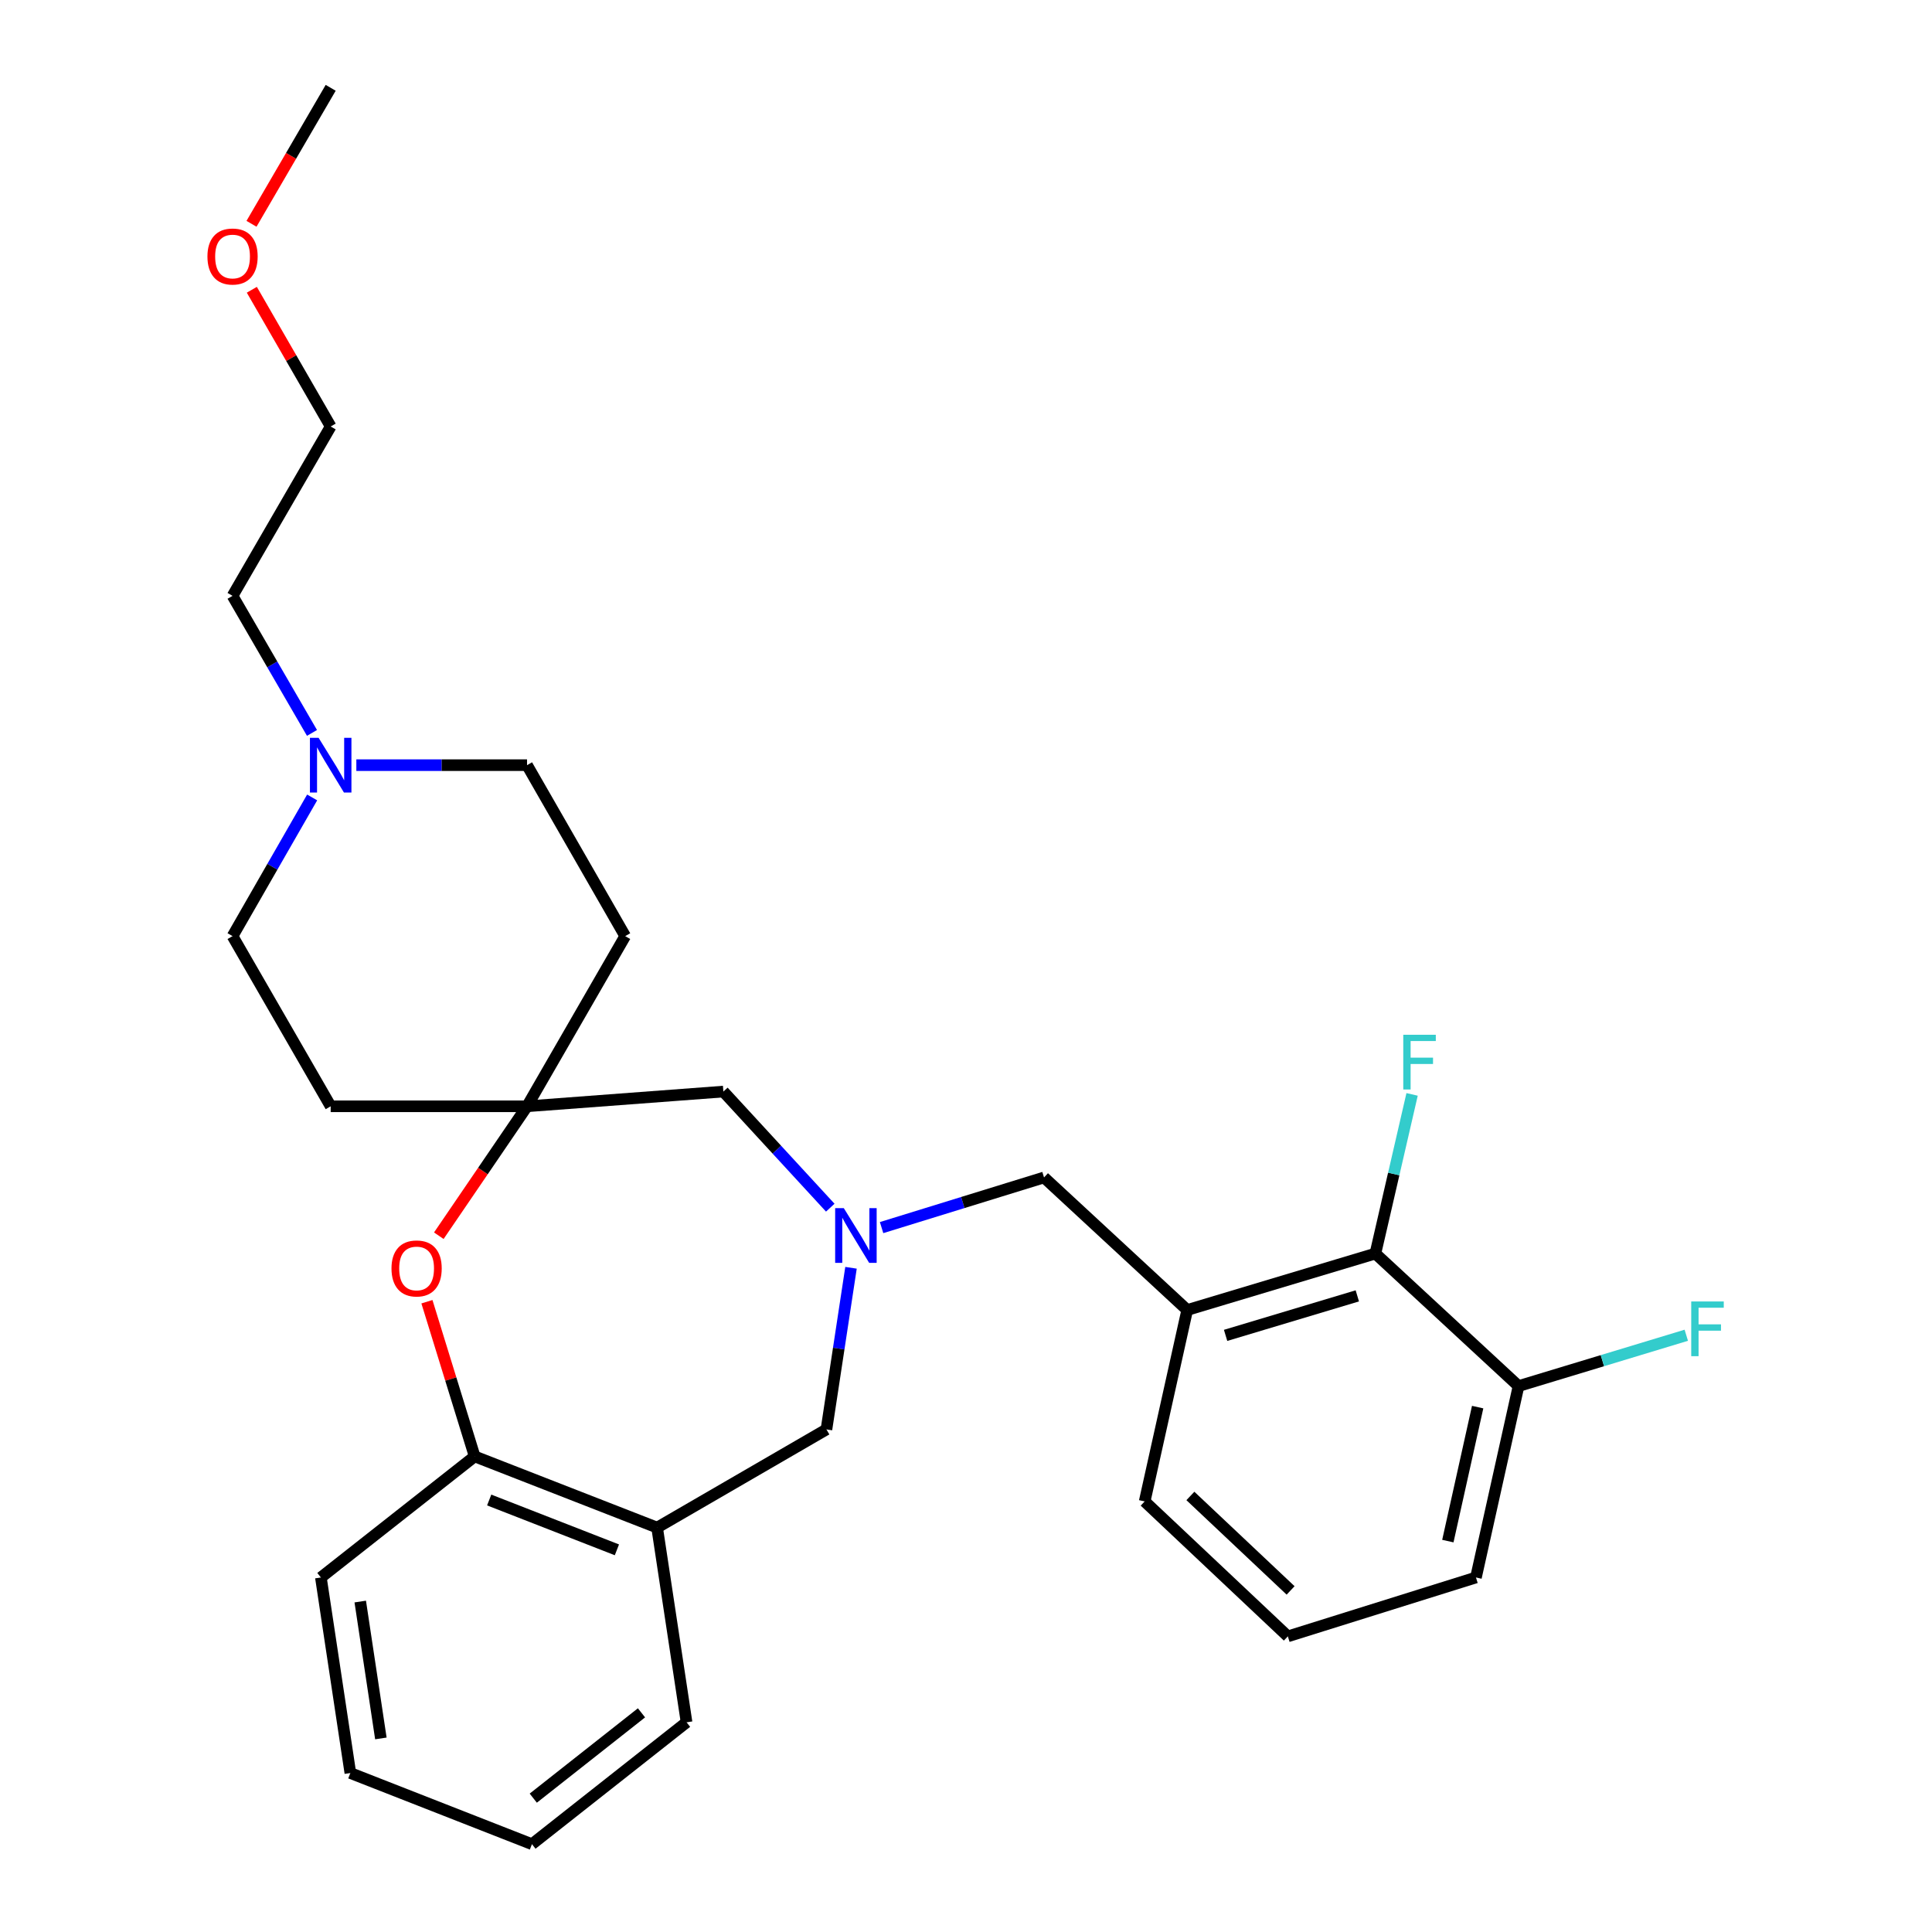 <?xml version='1.0' encoding='iso-8859-1'?>
<svg version='1.1' baseProfile='full'
              xmlns='http://www.w3.org/2000/svg'
                      xmlns:rdkit='http://www.rdkit.org/xml'
                      xmlns:xlink='http://www.w3.org/1999/xlink'
                  xml:space='preserve'
width='1000px' height='1000px' viewBox='0 0 1000 1000'>
<!-- END OF HEADER -->
<rect style='opacity:1.0;fill:#FFFFFF;stroke:none' width='1000' height='1000' x='0' y='0'> </rect>
<path class='bond-6' d='M 456.306,635.404 L 498.347,622.427' style='fill:none;fill-rule:evenodd;stroke:#0000FF;stroke-width:6px;stroke-linecap:butt;stroke-linejoin:miter;stroke-opacity:1' />
<path class='bond-6' d='M 498.347,622.427 L 540.387,609.45' style='fill:none;fill-rule:evenodd;stroke:#000000;stroke-width:6px;stroke-linecap:butt;stroke-linejoin:miter;stroke-opacity:1' />
<path class='bond-7' d='M 440.481,656.203 L 434.124,698.038' style='fill:none;fill-rule:evenodd;stroke:#0000FF;stroke-width:6px;stroke-linecap:butt;stroke-linejoin:miter;stroke-opacity:1' />
<path class='bond-7' d='M 434.124,698.038 L 427.767,739.872' style='fill:none;fill-rule:evenodd;stroke:#000000;stroke-width:6px;stroke-linecap:butt;stroke-linejoin:miter;stroke-opacity:1' />
<path class='bond-9' d='M 429.746,625.091 L 402.08,595.044' style='fill:none;fill-rule:evenodd;stroke:#0000FF;stroke-width:6px;stroke-linecap:butt;stroke-linejoin:miter;stroke-opacity:1' />
<path class='bond-9' d='M 402.08,595.044 L 374.414,564.997' style='fill:none;fill-rule:evenodd;stroke:#000000;stroke-width:6px;stroke-linecap:butt;stroke-linejoin:miter;stroke-opacity:1' />
<path class='bond-0' d='M 227.126,639.606 L 249.962,606.112' style='fill:none;fill-rule:evenodd;stroke:#FF0000;stroke-width:6px;stroke-linecap:butt;stroke-linejoin:miter;stroke-opacity:1' />
<path class='bond-0' d='M 249.962,606.112 L 272.797,572.618' style='fill:none;fill-rule:evenodd;stroke:#000000;stroke-width:6px;stroke-linecap:butt;stroke-linejoin:miter;stroke-opacity:1' />
<path class='bond-28' d='M 220.976,673.771 L 233.332,713.802' style='fill:none;fill-rule:evenodd;stroke:#FF0000;stroke-width:6px;stroke-linecap:butt;stroke-linejoin:miter;stroke-opacity:1' />
<path class='bond-28' d='M 233.332,713.802 L 245.689,753.833' style='fill:none;fill-rule:evenodd;stroke:#000000;stroke-width:6px;stroke-linecap:butt;stroke-linejoin:miter;stroke-opacity:1' />
<path class='bond-1' d='M 614.499,678.055 L 540.387,609.45' style='fill:none;fill-rule:evenodd;stroke:#000000;stroke-width:6px;stroke-linecap:butt;stroke-linejoin:miter;stroke-opacity:1' />
<path class='bond-4' d='M 614.499,678.055 L 711.899,648.833' style='fill:none;fill-rule:evenodd;stroke:#000000;stroke-width:6px;stroke-linecap:butt;stroke-linejoin:miter;stroke-opacity:1' />
<path class='bond-4' d='M 634.365,691.189 L 702.544,670.734' style='fill:none;fill-rule:evenodd;stroke:#000000;stroke-width:6px;stroke-linecap:butt;stroke-linejoin:miter;stroke-opacity:1' />
<path class='bond-17' d='M 614.499,678.055 L 592.481,777.131' style='fill:none;fill-rule:evenodd;stroke:#000000;stroke-width:6px;stroke-linecap:butt;stroke-linejoin:miter;stroke-opacity:1' />
<path class='bond-2' d='M 272.797,572.618 L 374.414,564.997' style='fill:none;fill-rule:evenodd;stroke:#000000;stroke-width:6px;stroke-linecap:butt;stroke-linejoin:miter;stroke-opacity:1' />
<path class='bond-11' d='M 272.797,572.618 L 323.6,484.536' style='fill:none;fill-rule:evenodd;stroke:#000000;stroke-width:6px;stroke-linecap:butt;stroke-linejoin:miter;stroke-opacity:1' />
<path class='bond-12' d='M 272.797,572.618 L 171.161,572.618' style='fill:none;fill-rule:evenodd;stroke:#000000;stroke-width:6px;stroke-linecap:butt;stroke-linejoin:miter;stroke-opacity:1' />
<path class='bond-3' d='M 340.122,790.685 L 427.767,739.872' style='fill:none;fill-rule:evenodd;stroke:#000000;stroke-width:6px;stroke-linecap:butt;stroke-linejoin:miter;stroke-opacity:1' />
<path class='bond-5' d='M 340.122,790.685 L 245.689,753.833' style='fill:none;fill-rule:evenodd;stroke:#000000;stroke-width:6px;stroke-linecap:butt;stroke-linejoin:miter;stroke-opacity:1' />
<path class='bond-5' d='M 319.308,802.195 L 253.205,776.398' style='fill:none;fill-rule:evenodd;stroke:#000000;stroke-width:6px;stroke-linecap:butt;stroke-linejoin:miter;stroke-opacity:1' />
<path class='bond-19' d='M 340.122,790.685 L 355.362,891.458' style='fill:none;fill-rule:evenodd;stroke:#000000;stroke-width:6px;stroke-linecap:butt;stroke-linejoin:miter;stroke-opacity:1' />
<path class='bond-10' d='M 711.899,648.833 L 785.99,717.427' style='fill:none;fill-rule:evenodd;stroke:#000000;stroke-width:6px;stroke-linecap:butt;stroke-linejoin:miter;stroke-opacity:1' />
<path class='bond-15' d='M 711.899,648.833 L 721.398,607.646' style='fill:none;fill-rule:evenodd;stroke:#000000;stroke-width:6px;stroke-linecap:butt;stroke-linejoin:miter;stroke-opacity:1' />
<path class='bond-15' d='M 721.398,607.646 L 730.898,566.458' style='fill:none;fill-rule:evenodd;stroke:#33CCCC;stroke-width:6px;stroke-linecap:butt;stroke-linejoin:miter;stroke-opacity:1' />
<path class='bond-22' d='M 245.689,753.833 L 166.09,816.503' style='fill:none;fill-rule:evenodd;stroke:#000000;stroke-width:6px;stroke-linecap:butt;stroke-linejoin:miter;stroke-opacity:1' />
<path class='bond-8' d='M 161.569,412.757 L 140.968,448.647' style='fill:none;fill-rule:evenodd;stroke:#0000FF;stroke-width:6px;stroke-linecap:butt;stroke-linejoin:miter;stroke-opacity:1' />
<path class='bond-8' d='M 140.968,448.647 L 120.368,484.536' style='fill:none;fill-rule:evenodd;stroke:#000000;stroke-width:6px;stroke-linecap:butt;stroke-linejoin:miter;stroke-opacity:1' />
<path class='bond-18' d='M 161.486,379.354 L 140.927,343.883' style='fill:none;fill-rule:evenodd;stroke:#0000FF;stroke-width:6px;stroke-linecap:butt;stroke-linejoin:miter;stroke-opacity:1' />
<path class='bond-18' d='M 140.927,343.883 L 120.368,308.411' style='fill:none;fill-rule:evenodd;stroke:#000000;stroke-width:6px;stroke-linecap:butt;stroke-linejoin:miter;stroke-opacity:1' />
<path class='bond-29' d='M 184.442,396.047 L 228.619,396.047' style='fill:none;fill-rule:evenodd;stroke:#0000FF;stroke-width:6px;stroke-linecap:butt;stroke-linejoin:miter;stroke-opacity:1' />
<path class='bond-29' d='M 228.619,396.047 L 272.797,396.047' style='fill:none;fill-rule:evenodd;stroke:#000000;stroke-width:6px;stroke-linecap:butt;stroke-linejoin:miter;stroke-opacity:1' />
<path class='bond-16' d='M 785.99,717.427 L 829.405,704.275' style='fill:none;fill-rule:evenodd;stroke:#000000;stroke-width:6px;stroke-linecap:butt;stroke-linejoin:miter;stroke-opacity:1' />
<path class='bond-16' d='M 829.405,704.275 L 872.821,691.123' style='fill:none;fill-rule:evenodd;stroke:#33CCCC;stroke-width:6px;stroke-linecap:butt;stroke-linejoin:miter;stroke-opacity:1' />
<path class='bond-31' d='M 785.99,717.427 L 763.951,816.503' style='fill:none;fill-rule:evenodd;stroke:#000000;stroke-width:6px;stroke-linecap:butt;stroke-linejoin:miter;stroke-opacity:1' />
<path class='bond-31' d='M 764.831,728.317 L 749.404,797.671' style='fill:none;fill-rule:evenodd;stroke:#000000;stroke-width:6px;stroke-linecap:butt;stroke-linejoin:miter;stroke-opacity:1' />
<path class='bond-14' d='M 323.6,484.536 L 272.797,396.047' style='fill:none;fill-rule:evenodd;stroke:#000000;stroke-width:6px;stroke-linecap:butt;stroke-linejoin:miter;stroke-opacity:1' />
<path class='bond-13' d='M 171.161,572.618 L 120.368,484.536' style='fill:none;fill-rule:evenodd;stroke:#000000;stroke-width:6px;stroke-linecap:butt;stroke-linejoin:miter;stroke-opacity:1' />
<path class='bond-20' d='M 592.481,777.131 L 666.582,846.985' style='fill:none;fill-rule:evenodd;stroke:#000000;stroke-width:6px;stroke-linecap:butt;stroke-linejoin:miter;stroke-opacity:1' />
<path class='bond-20' d='M 616.141,774.301 L 668.012,823.199' style='fill:none;fill-rule:evenodd;stroke:#000000;stroke-width:6px;stroke-linecap:butt;stroke-linejoin:miter;stroke-opacity:1' />
<path class='bond-24' d='M 120.368,308.411 L 171.161,220.756' style='fill:none;fill-rule:evenodd;stroke:#000000;stroke-width:6px;stroke-linecap:butt;stroke-linejoin:miter;stroke-opacity:1' />
<path class='bond-26' d='M 355.362,891.458 L 275.337,954.545' style='fill:none;fill-rule:evenodd;stroke:#000000;stroke-width:6px;stroke-linecap:butt;stroke-linejoin:miter;stroke-opacity:1' />
<path class='bond-26' d='M 332.036,886.559 L 276.018,930.72' style='fill:none;fill-rule:evenodd;stroke:#000000;stroke-width:6px;stroke-linecap:butt;stroke-linejoin:miter;stroke-opacity:1' />
<path class='bond-23' d='M 666.582,846.985 L 763.951,816.503' style='fill:none;fill-rule:evenodd;stroke:#000000;stroke-width:6px;stroke-linecap:butt;stroke-linejoin:miter;stroke-opacity:1' />
<path class='bond-21' d='M 130.346,149.985 L 150.753,185.37' style='fill:none;fill-rule:evenodd;stroke:#FF0000;stroke-width:6px;stroke-linecap:butt;stroke-linejoin:miter;stroke-opacity:1' />
<path class='bond-21' d='M 150.753,185.37 L 171.161,220.756' style='fill:none;fill-rule:evenodd;stroke:#000000;stroke-width:6px;stroke-linecap:butt;stroke-linejoin:miter;stroke-opacity:1' />
<path class='bond-25' d='M 130.176,115.84 L 150.668,80.647' style='fill:none;fill-rule:evenodd;stroke:#FF0000;stroke-width:6px;stroke-linecap:butt;stroke-linejoin:miter;stroke-opacity:1' />
<path class='bond-25' d='M 150.668,80.647 L 171.161,45.455' style='fill:none;fill-rule:evenodd;stroke:#000000;stroke-width:6px;stroke-linecap:butt;stroke-linejoin:miter;stroke-opacity:1' />
<path class='bond-30' d='M 166.09,816.503 L 181.342,917.713' style='fill:none;fill-rule:evenodd;stroke:#000000;stroke-width:6px;stroke-linecap:butt;stroke-linejoin:miter;stroke-opacity:1' />
<path class='bond-30' d='M 186.463,828.96 L 197.139,899.807' style='fill:none;fill-rule:evenodd;stroke:#000000;stroke-width:6px;stroke-linecap:butt;stroke-linejoin:miter;stroke-opacity:1' />
<path class='bond-27' d='M 275.337,954.545 L 181.342,917.713' style='fill:none;fill-rule:evenodd;stroke:#000000;stroke-width:6px;stroke-linecap:butt;stroke-linejoin:miter;stroke-opacity:1' />
<path  class='atom-0' d='M 436.758 625.345
L 446.038 640.345
Q 446.958 641.825, 448.438 644.505
Q 449.918 647.185, 449.998 647.345
L 449.998 625.345
L 453.758 625.345
L 453.758 653.665
L 449.878 653.665
L 439.918 637.265
Q 438.758 635.345, 437.518 633.145
Q 436.318 630.945, 435.958 630.265
L 435.958 653.665
L 432.278 653.665
L 432.278 625.345
L 436.758 625.345
' fill='#0000FF'/>
<path  class='atom-1' d='M 202.634 656.543
Q 202.634 649.743, 205.994 645.943
Q 209.354 642.143, 215.634 642.143
Q 221.914 642.143, 225.274 645.943
Q 228.634 649.743, 228.634 656.543
Q 228.634 663.423, 225.234 667.343
Q 221.834 671.223, 215.634 671.223
Q 209.394 671.223, 205.994 667.343
Q 202.634 663.463, 202.634 656.543
M 215.634 668.023
Q 219.954 668.023, 222.274 665.143
Q 224.634 662.223, 224.634 656.543
Q 224.634 650.983, 222.274 648.183
Q 219.954 645.343, 215.634 645.343
Q 211.314 645.343, 208.954 648.143
Q 206.634 650.943, 206.634 656.543
Q 206.634 662.263, 208.954 665.143
Q 211.314 668.023, 215.634 668.023
' fill='#FF0000'/>
<path  class='atom-9' d='M 164.901 381.887
L 174.181 396.887
Q 175.101 398.367, 176.581 401.047
Q 178.061 403.727, 178.141 403.887
L 178.141 381.887
L 181.901 381.887
L 181.901 410.207
L 178.021 410.207
L 168.061 393.807
Q 166.901 391.887, 165.661 389.687
Q 164.461 387.487, 164.101 386.807
L 164.101 410.207
L 160.421 410.207
L 160.421 381.887
L 164.901 381.887
' fill='#0000FF'/>
<path  class='atom-16' d='M 726.33 535.597
L 743.17 535.597
L 743.17 538.837
L 730.13 538.837
L 730.13 547.437
L 741.73 547.437
L 741.73 550.717
L 730.13 550.717
L 730.13 563.917
L 726.33 563.917
L 726.33 535.597
' fill='#33CCCC'/>
<path  class='atom-17' d='M 875.376 673.639
L 892.216 673.639
L 892.216 676.879
L 879.176 676.879
L 879.176 685.479
L 890.776 685.479
L 890.776 688.759
L 879.176 688.759
L 879.176 701.959
L 875.376 701.959
L 875.376 673.639
' fill='#33CCCC'/>
<path  class='atom-22' d='M 107.368 132.763
Q 107.368 125.963, 110.728 122.163
Q 114.088 118.363, 120.368 118.363
Q 126.648 118.363, 130.008 122.163
Q 133.368 125.963, 133.368 132.763
Q 133.368 139.643, 129.968 143.563
Q 126.568 147.443, 120.368 147.443
Q 114.128 147.443, 110.728 143.563
Q 107.368 139.683, 107.368 132.763
M 120.368 144.243
Q 124.688 144.243, 127.008 141.363
Q 129.368 138.443, 129.368 132.763
Q 129.368 127.203, 127.008 124.403
Q 124.688 121.563, 120.368 121.563
Q 116.048 121.563, 113.688 124.363
Q 111.368 127.163, 111.368 132.763
Q 111.368 138.483, 113.688 141.363
Q 116.048 144.243, 120.368 144.243
' fill='#FF0000'/>
</svg>

